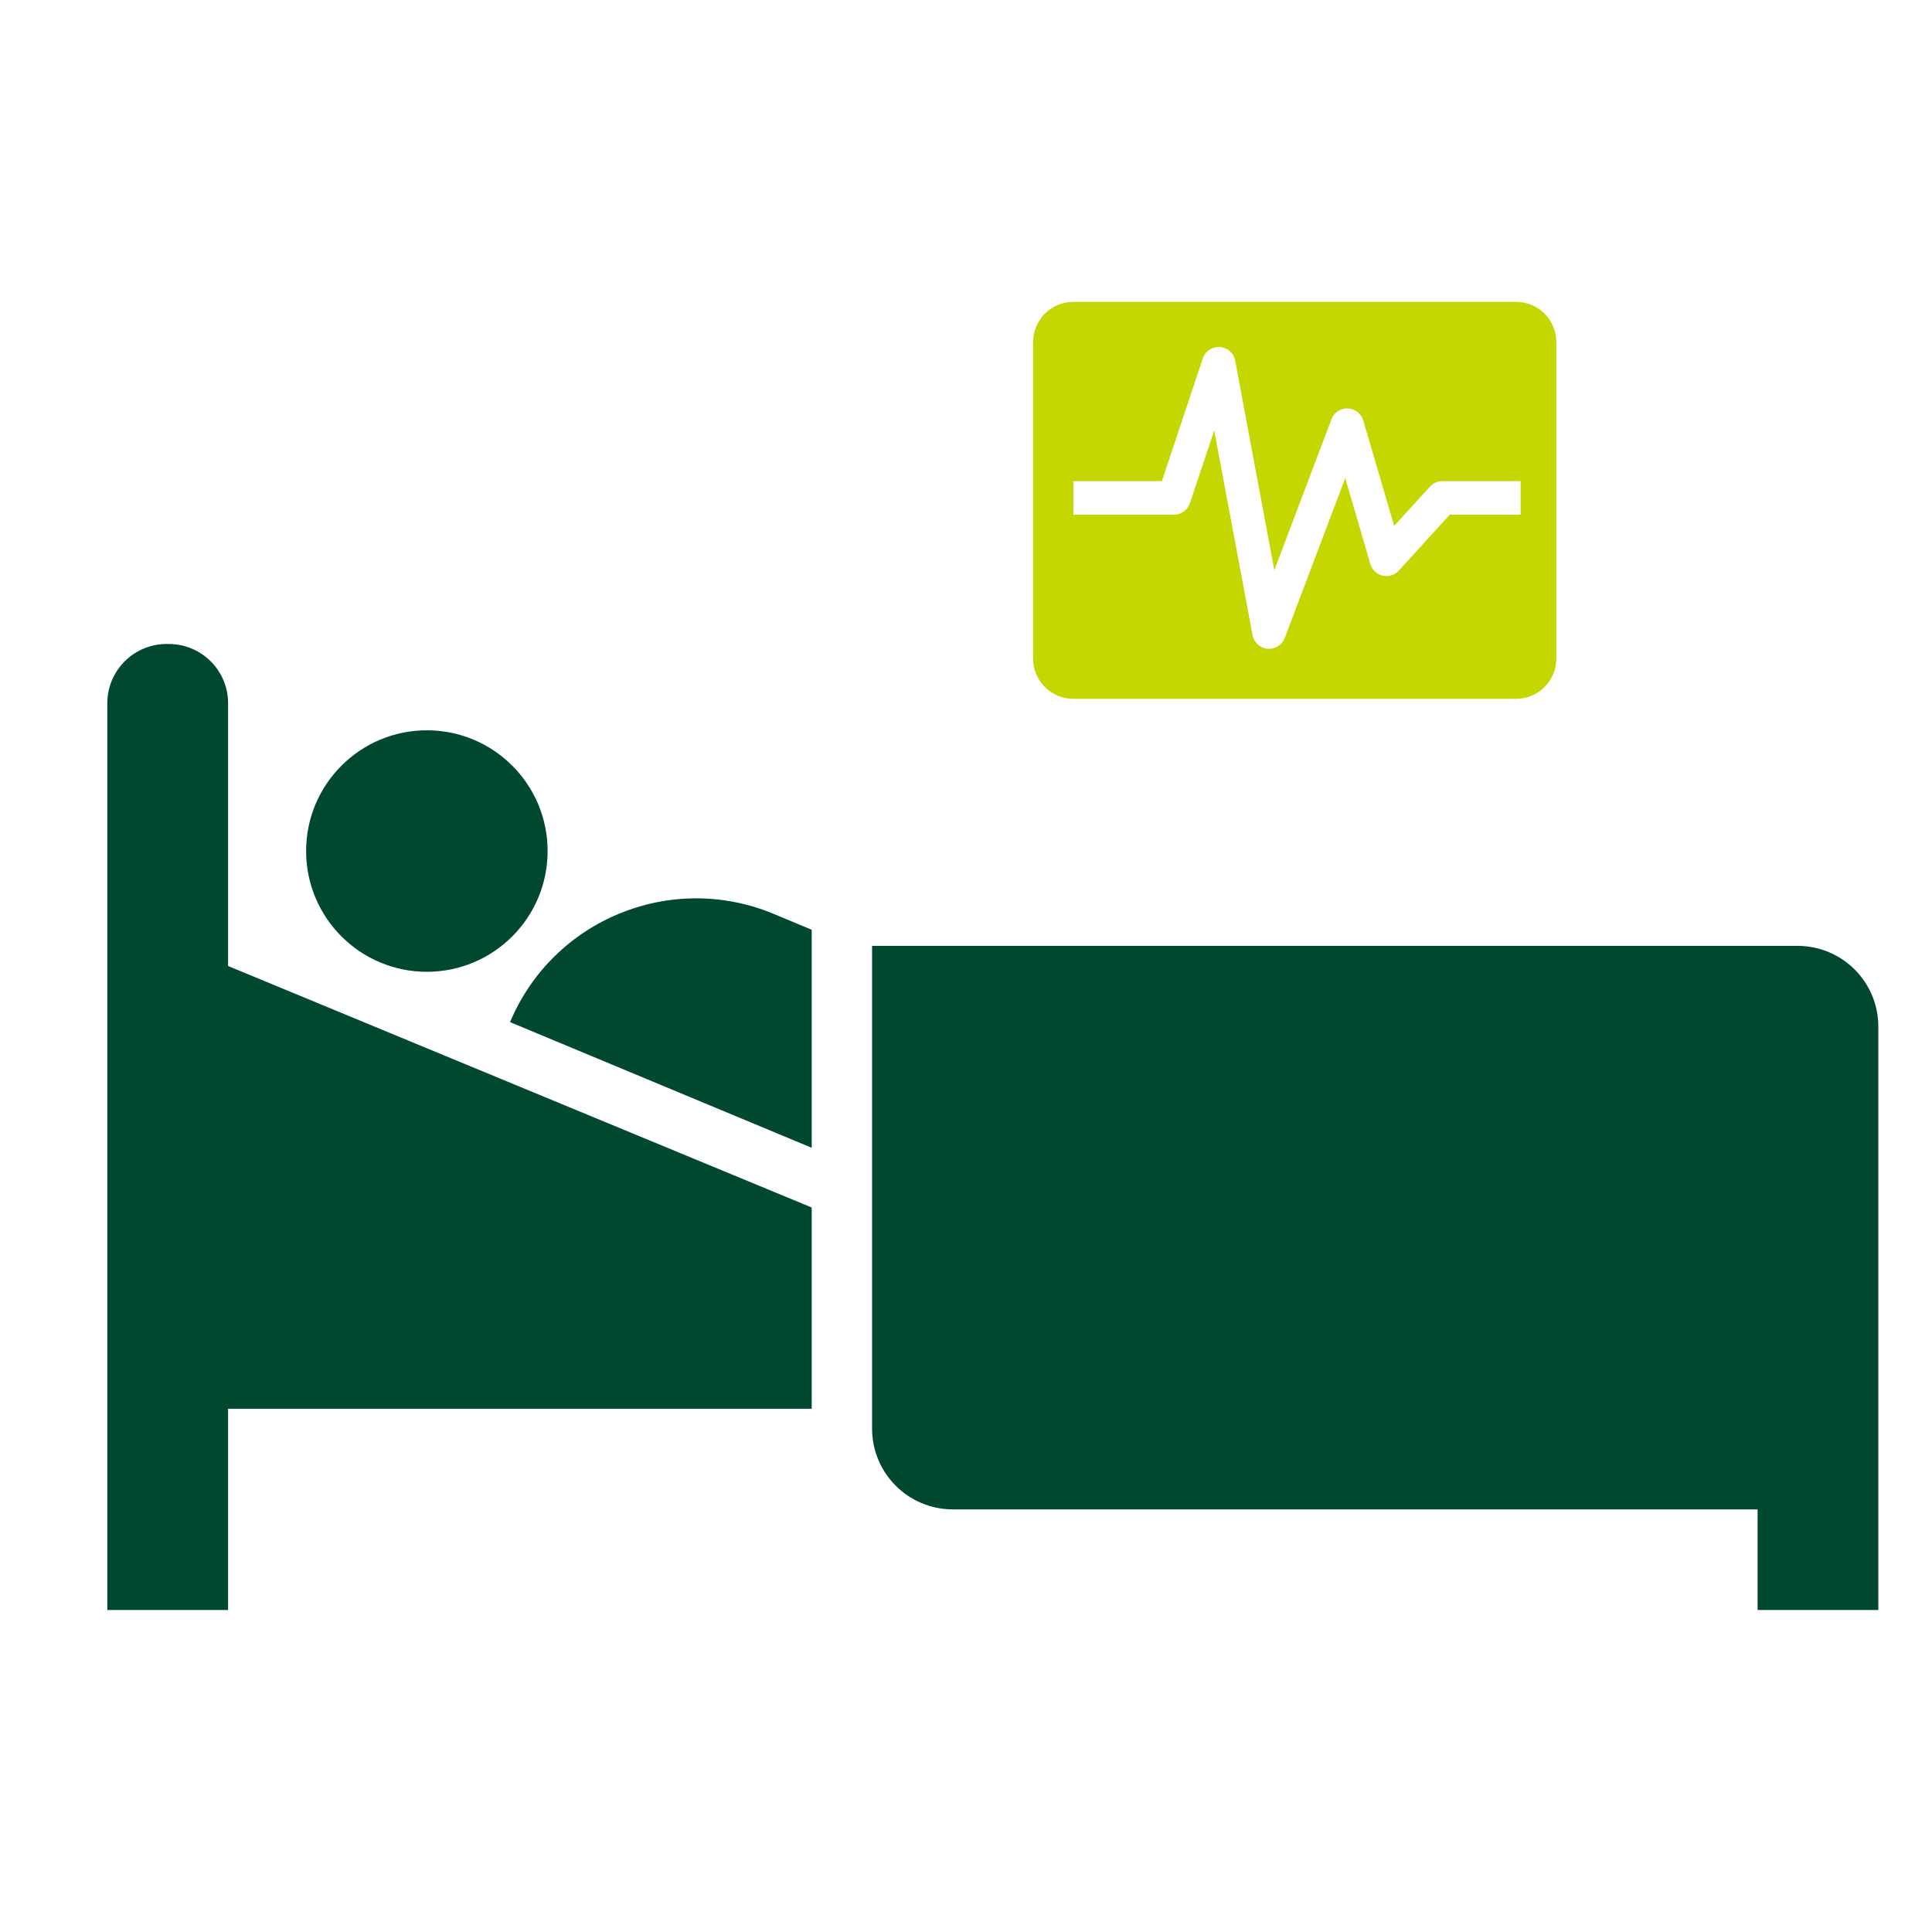 <svg width="72" height="72" viewBox="0 0 72 72" fill="none" xmlns="http://www.w3.org/2000/svg">
<g clip-path="url(#clip0_8084_681)">
<path d="M67 35.25H32.5V53.25C32.505 54.905 33.845 56.245 35.5 56.25H65.5V60H70V38.25C69.995 36.595 68.655 35.255 67 35.25Z" fill="#004831"/>
<path d="M8.5 26.25C8.523 25.03 7.552 24.023 6.332 24C6.305 24 6.278 24 6.25 24C5.03 23.977 4.023 24.948 4 26.168C4 26.195 4 26.223 4 26.25V60H8.5V52.5H30.25V45L8.5 36V26.25Z" fill="#004831"/>
<path d="M15.908 36.216C18.393 36.216 20.408 34.201 20.408 31.716C20.408 29.231 18.393 27.216 15.908 27.216C13.423 27.216 11.408 29.231 11.408 31.716C11.408 34.201 13.423 36.216 15.908 36.216Z" fill="#004831"/>
<path d="M19.008 38.091L30.25 42.775V34.65L28.814 34.05C24.99 32.471 20.609 34.276 19.008 38.091Z" fill="#004831"/>
<path d="M56.5 11.25H40C39.172 11.25 38.5 11.922 38.5 12.75V24.543C38.5 25.371 39.172 26.043 40 26.043H56.5C57.328 26.043 58 25.371 58 24.543V12.75C58 11.922 57.328 11.25 56.5 11.25ZM56.669 19.18H54.029L52.131 21.264C51.899 21.519 51.503 21.538 51.248 21.305C51.163 21.228 51.101 21.128 51.069 21.018L50.133 17.816L47.879 23.775C47.787 24.019 47.553 24.18 47.293 24.179H47.239C46.96 24.154 46.731 23.947 46.68 23.671L45.25 16.04L44.345 18.75C44.26 19.007 44.021 19.18 43.751 19.181H40V17.93H43.3L44.825 13.355C44.936 13.028 45.291 12.853 45.618 12.964C45.831 13.036 45.989 13.218 46.032 13.439L47.49 21.25L49.62 15.626C49.741 15.302 50.102 15.139 50.425 15.261C50.61 15.331 50.75 15.482 50.805 15.671L51.956 19.597L53.289 18.139C53.407 18.007 53.575 17.931 53.751 17.93H56.669L56.669 19.18Z" fill="#C4D700"/>
</g>
<defs>
<clipPath id="clip0_8084_681">
<rect width="72" height="72" fill="white"/>
</clipPath>
</defs>
</svg>

